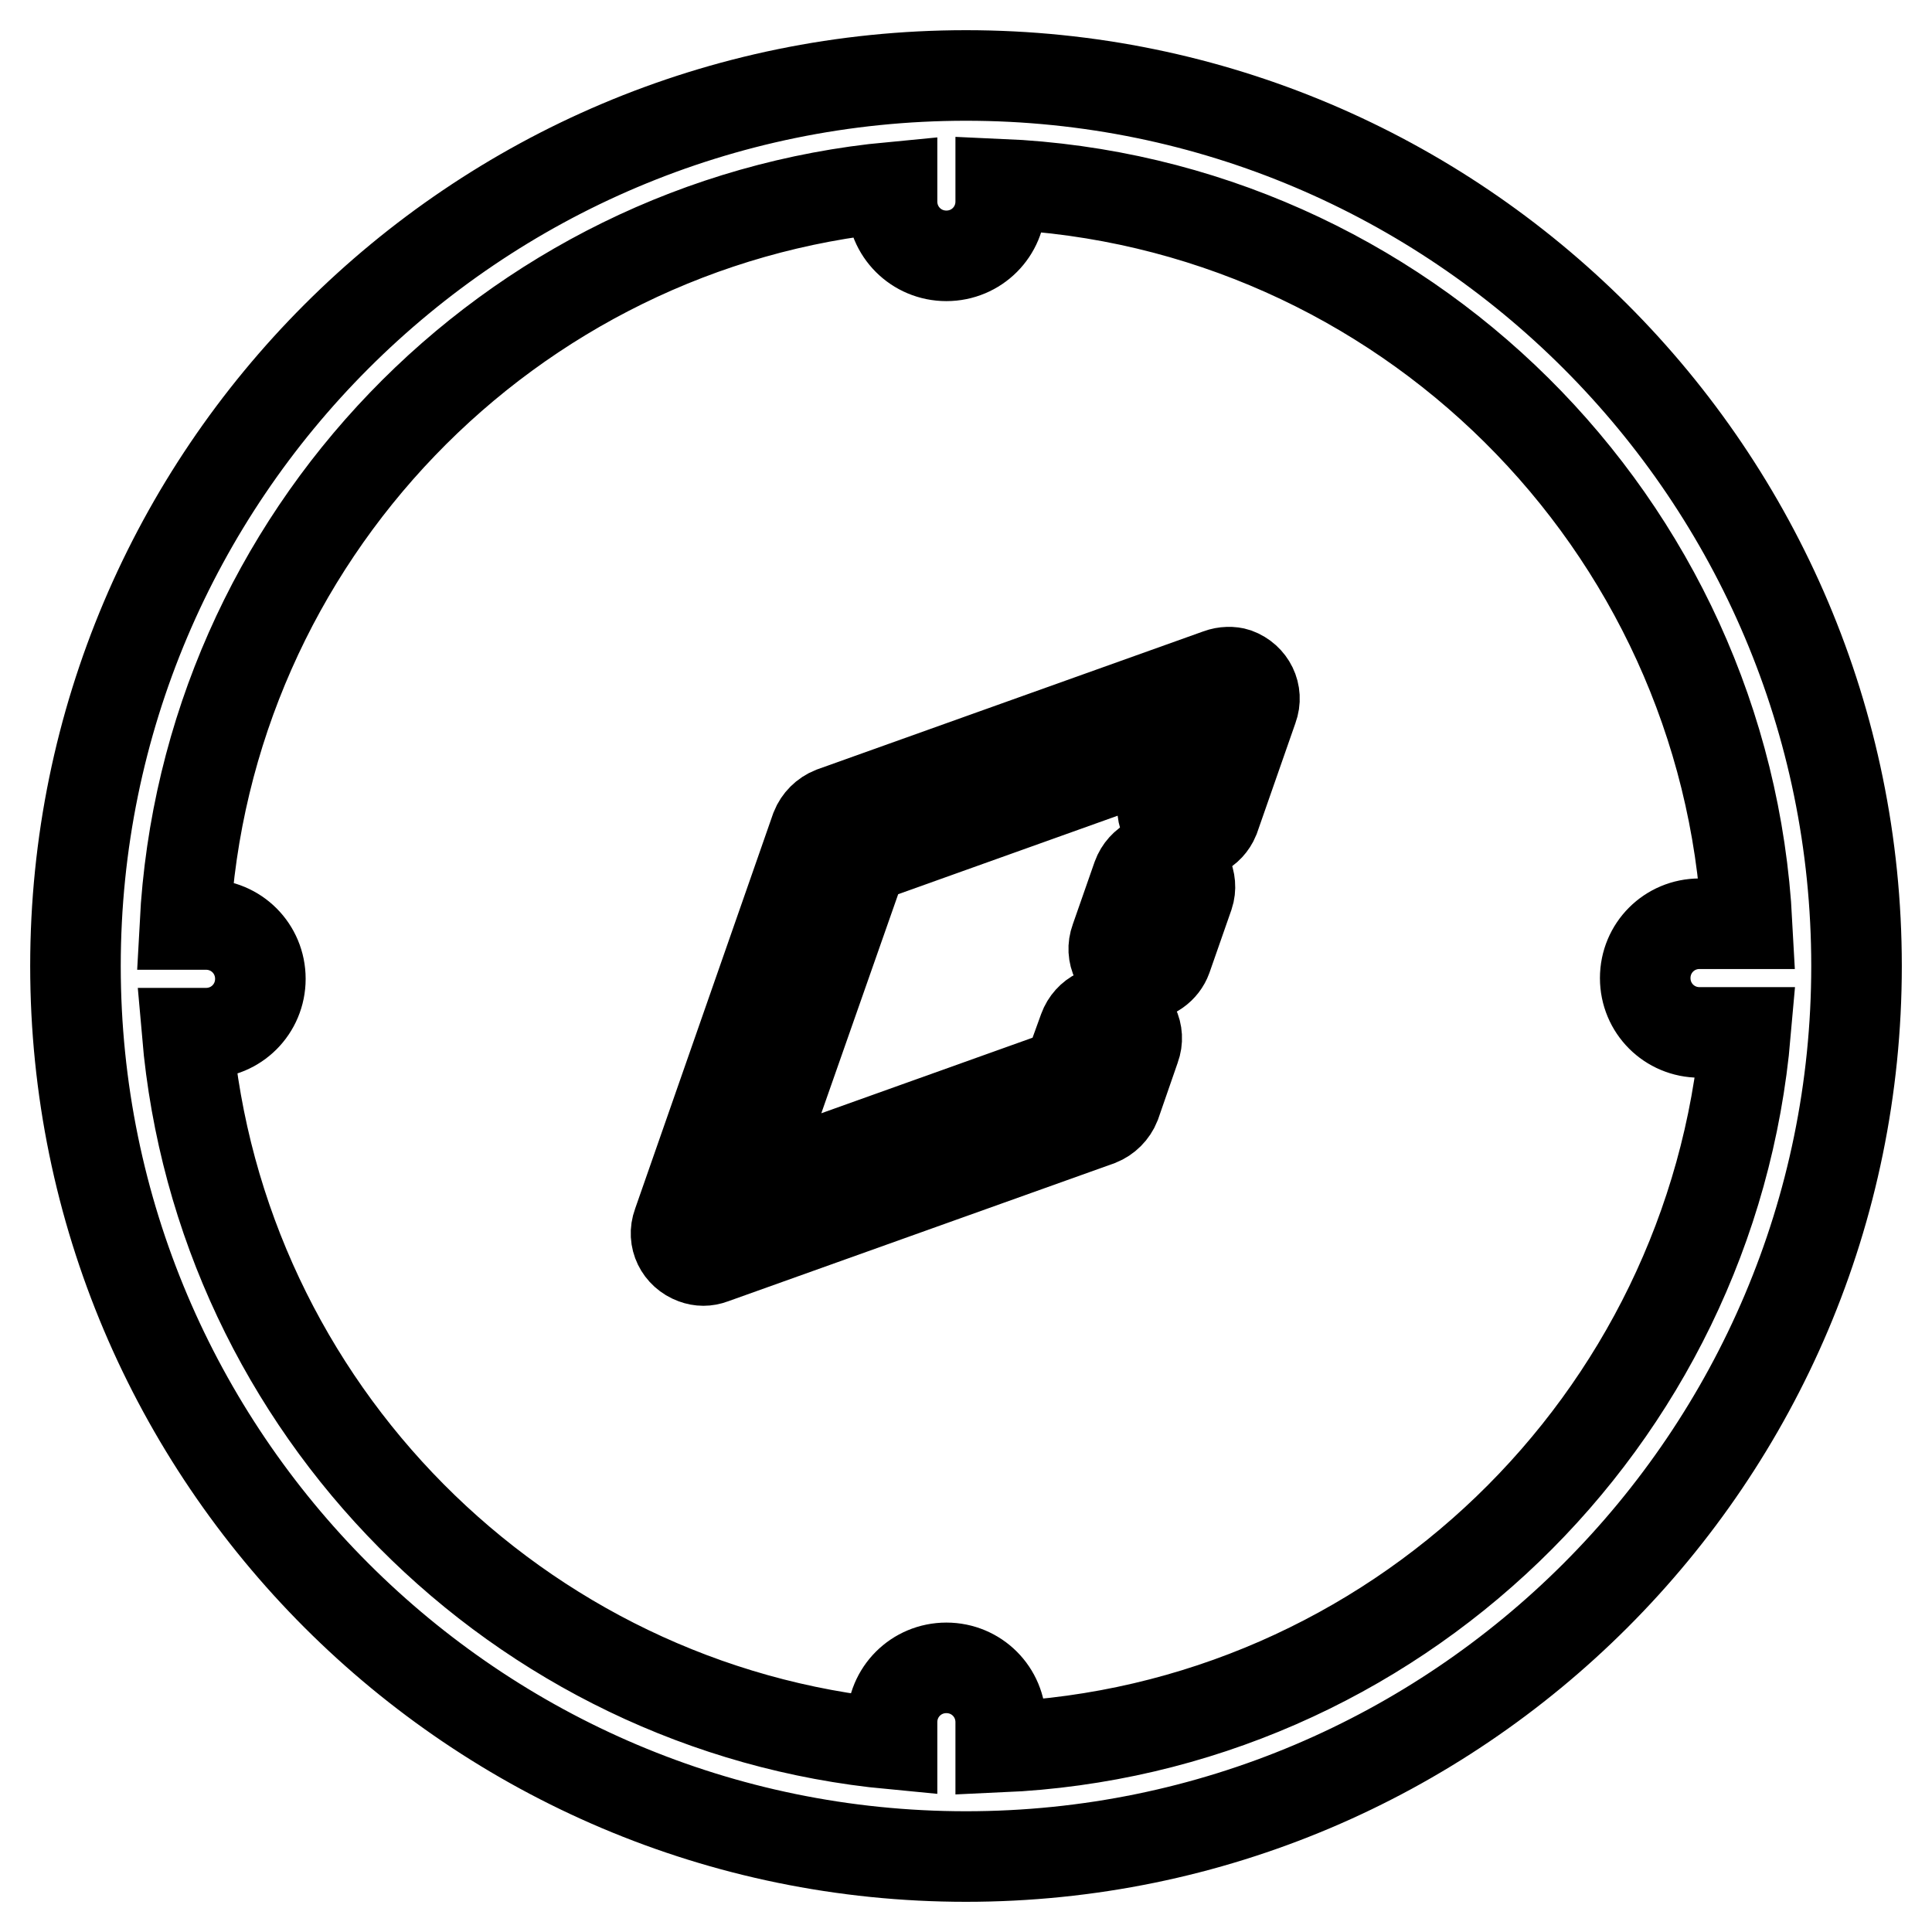 <?xml version="1.0" encoding="utf-8"?>
<!-- Svg Vector Icons : http://www.onlinewebfonts.com/icon -->
<!DOCTYPE svg PUBLIC "-//W3C//DTD SVG 1.1//EN" "http://www.w3.org/Graphics/SVG/1.1/DTD/svg11.dtd">
<svg version="1.1" xmlns="http://www.w3.org/2000/svg" xmlns:xlink="http://www.w3.org/1999/xlink" x="0px" y="0px" viewBox="0 0 256 256" enable-background="new 0 0 256 256" xml:space="preserve">
<g> <path stroke-width="12" fill-opacity="0" stroke="#000000"  d="M128,10C62.9,10,10,62.9,10,128c0,65.1,52.9,118,118,118s118-52.9,118-118C246,62.9,193.1,10,128,10z  M132.6,231.5v-3.3c0-4-3.2-7.2-7.2-7.2c-4,0-7.2,3.2-7.2,7.2v2.9c-49.6-4.7-89.1-44.5-93.4-94.2h2.5c4,0,7.2-3.2,7.2-7.2 c0-4-3.2-7.2-7.2-7.2h-2.8c2.7-51.3,42.9-92.9,93.7-97.7v1.9c0,4,3.2,7.2,7.2,7.2s7.2-3.2,7.2-7.2v-2.3c53.2,2.3,96.1,44.9,98.9,98 h-6.3c-4,0-7.2,3.2-7.2,7.2c0,4,3.2,7.2,7.2,7.2h6.1C226.8,188.4,184.6,229.2,132.6,231.5z"/> <path stroke-width="12" fill-opacity="0" stroke="#000000"  d="M161.5,89.3l-51.2,18.3c-1,0.4-1.8,1.2-2.2,2.2l-18.3,52.4c-0.7,1.9,0.3,3.9,2.2,4.6c0.8,0.3,1.6,0.3,2.4,0 l51.2-18.3c1-0.4,1.8-1.2,2.2-2.2l2.6-7.5c0.7-1.9-0.3-3.9-2.2-4.6c-1.9-0.7-3.9,0.3-4.6,2.2l-2.1,5.8l-42.5,15.2l15.3-43.6 l42.5-15.2l-2.6,7.4c-0.6,1.9,0.5,3.9,2.4,4.5c1.8,0.5,3.6-0.4,4.3-2.1l5.1-14.6c0.7-1.9-0.3-3.9-2.2-4.6 C163.2,89,162.3,89,161.5,89.3L161.5,89.3z"/> <path stroke-width="12" fill-opacity="0" stroke="#000000"  d="M155.3,114c-1.9-0.7-3.9,0.3-4.6,2.2c0,0,0,0,0,0l-2.9,8.3c-0.7,1.9,0.3,3.9,2.2,4.6 c0.4,0.1,0.8,0.2,1.2,0.2c1.5,0,2.9-1,3.4-2.4l2.9-8.3C158.1,116.8,157.1,114.7,155.3,114C155.3,114,155.3,114,155.3,114L155.3,114 z"/></g>
</svg>